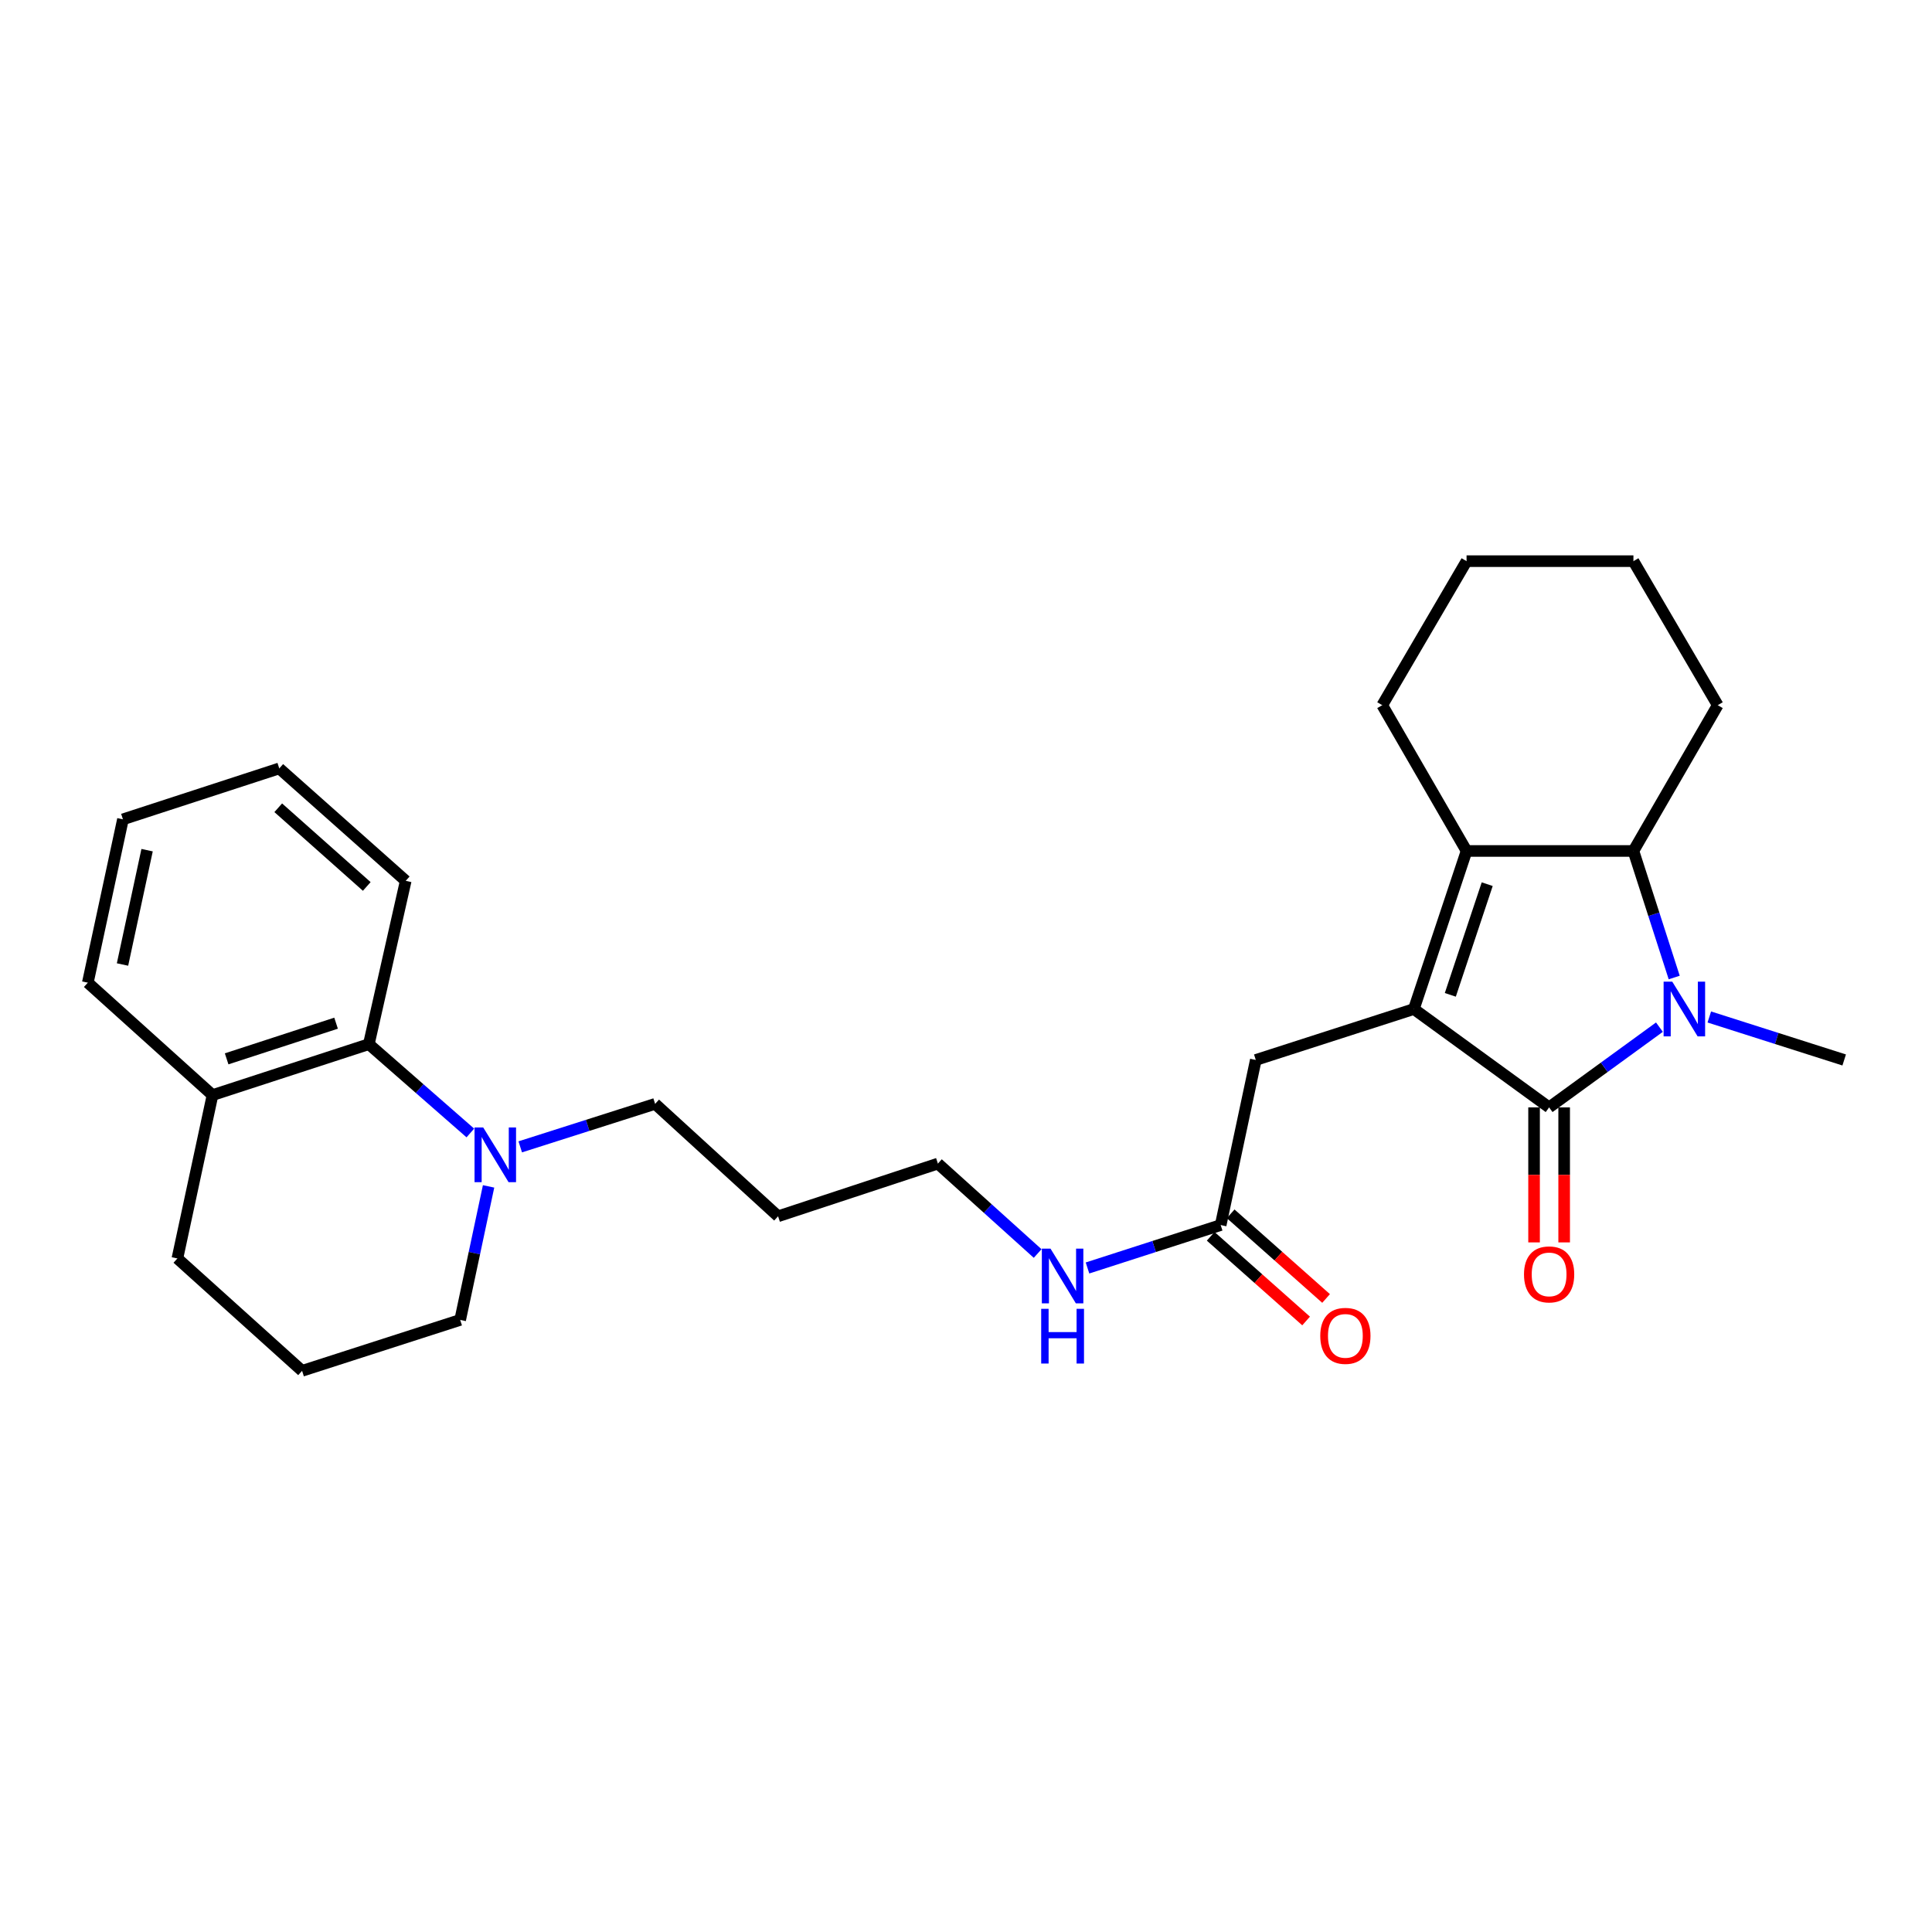 <?xml version='1.0' encoding='iso-8859-1'?>
<svg version='1.1' baseProfile='full'
              xmlns='http://www.w3.org/2000/svg'
                      xmlns:rdkit='http://www.rdkit.org/xml'
                      xmlns:xlink='http://www.w3.org/1999/xlink'
                  xml:space='preserve'
width='1000px' height='1000px' viewBox='0 0 1000 1000'>
<!-- END OF HEADER -->
<rect style='opacity:1.0;fill:#FFFFFF;stroke:none' width='1000' height='1000' x='0' y='0'> </rect>
<path class='bond-0' d='M 731.816,522.273 L 801.819,573.179' style='fill:none;fill-rule:evenodd;stroke:#000000;stroke-width:6px;stroke-linecap:butt;stroke-linejoin:miter;stroke-opacity:1' />
<path class='bond-1' d='M 731.816,522.273 L 759.09,440.458' style='fill:none;fill-rule:evenodd;stroke:#000000;stroke-width:6px;stroke-linecap:butt;stroke-linejoin:miter;stroke-opacity:1' />
<path class='bond-1' d='M 750.683,514.927 L 769.775,457.656' style='fill:none;fill-rule:evenodd;stroke:#000000;stroke-width:6px;stroke-linecap:butt;stroke-linejoin:miter;stroke-opacity:1' />
<path class='bond-2' d='M 731.816,522.273 L 650.001,548.639' style='fill:none;fill-rule:evenodd;stroke:#000000;stroke-width:6px;stroke-linecap:butt;stroke-linejoin:miter;stroke-opacity:1' />
<path class='bond-3' d='M 801.819,573.179 L 830.369,552.418' style='fill:none;fill-rule:evenodd;stroke:#000000;stroke-width:6px;stroke-linecap:butt;stroke-linejoin:miter;stroke-opacity:1' />
<path class='bond-3' d='M 830.369,552.418 L 858.918,531.657' style='fill:none;fill-rule:evenodd;stroke:#0000FF;stroke-width:6px;stroke-linecap:butt;stroke-linejoin:miter;stroke-opacity:1' />
<path class='bond-4' d='M 794.031,573.179 L 794.031,608.123' style='fill:none;fill-rule:evenodd;stroke:#000000;stroke-width:6px;stroke-linecap:butt;stroke-linejoin:miter;stroke-opacity:1' />
<path class='bond-4' d='M 794.031,608.123 L 794.031,643.066' style='fill:none;fill-rule:evenodd;stroke:#FF0000;stroke-width:6px;stroke-linecap:butt;stroke-linejoin:miter;stroke-opacity:1' />
<path class='bond-4' d='M 809.607,573.179 L 809.607,608.123' style='fill:none;fill-rule:evenodd;stroke:#000000;stroke-width:6px;stroke-linecap:butt;stroke-linejoin:miter;stroke-opacity:1' />
<path class='bond-4' d='M 809.607,608.123 L 809.607,643.066' style='fill:none;fill-rule:evenodd;stroke:#FF0000;stroke-width:6px;stroke-linecap:butt;stroke-linejoin:miter;stroke-opacity:1' />
<path class='bond-5' d='M 884.733,526.388 L 919.639,537.513' style='fill:none;fill-rule:evenodd;stroke:#0000FF;stroke-width:6px;stroke-linecap:butt;stroke-linejoin:miter;stroke-opacity:1' />
<path class='bond-5' d='M 919.639,537.513 L 954.545,548.639' style='fill:none;fill-rule:evenodd;stroke:#000000;stroke-width:6px;stroke-linecap:butt;stroke-linejoin:miter;stroke-opacity:1' />
<path class='bond-6' d='M 866.566,505.964 L 856.011,473.211' style='fill:none;fill-rule:evenodd;stroke:#0000FF;stroke-width:6px;stroke-linecap:butt;stroke-linejoin:miter;stroke-opacity:1' />
<path class='bond-6' d='M 856.011,473.211 L 845.456,440.458' style='fill:none;fill-rule:evenodd;stroke:#000000;stroke-width:6px;stroke-linecap:butt;stroke-linejoin:miter;stroke-opacity:1' />
<path class='bond-7' d='M 759.09,440.458 L 845.456,440.458' style='fill:none;fill-rule:evenodd;stroke:#000000;stroke-width:6px;stroke-linecap:butt;stroke-linejoin:miter;stroke-opacity:1' />
<path class='bond-8' d='M 759.09,440.458 L 715.453,365.004' style='fill:none;fill-rule:evenodd;stroke:#000000;stroke-width:6px;stroke-linecap:butt;stroke-linejoin:miter;stroke-opacity:1' />
<path class='bond-9' d='M 845.456,440.458 L 889.094,365.004' style='fill:none;fill-rule:evenodd;stroke:#000000;stroke-width:6px;stroke-linecap:butt;stroke-linejoin:miter;stroke-opacity:1' />
<path class='bond-10' d='M 269.275,593.613 L 304.181,582.487' style='fill:none;fill-rule:evenodd;stroke:#0000FF;stroke-width:6px;stroke-linecap:butt;stroke-linejoin:miter;stroke-opacity:1' />
<path class='bond-10' d='M 304.181,582.487 L 339.088,571.362' style='fill:none;fill-rule:evenodd;stroke:#000000;stroke-width:6px;stroke-linecap:butt;stroke-linejoin:miter;stroke-opacity:1' />
<path class='bond-11' d='M 243.45,586.427 L 217.181,563.44' style='fill:none;fill-rule:evenodd;stroke:#0000FF;stroke-width:6px;stroke-linecap:butt;stroke-linejoin:miter;stroke-opacity:1' />
<path class='bond-11' d='M 217.181,563.44 L 190.913,540.453' style='fill:none;fill-rule:evenodd;stroke:#000000;stroke-width:6px;stroke-linecap:butt;stroke-linejoin:miter;stroke-opacity:1' />
<path class='bond-12' d='M 252.887,614.072 L 245.536,648.629' style='fill:none;fill-rule:evenodd;stroke:#0000FF;stroke-width:6px;stroke-linecap:butt;stroke-linejoin:miter;stroke-opacity:1' />
<path class='bond-12' d='M 245.536,648.629 L 238.184,683.185' style='fill:none;fill-rule:evenodd;stroke:#000000;stroke-width:6px;stroke-linecap:butt;stroke-linejoin:miter;stroke-opacity:1' />
<path class='bond-13' d='M 190.913,540.453 L 109.998,566.819' style='fill:none;fill-rule:evenodd;stroke:#000000;stroke-width:6px;stroke-linecap:butt;stroke-linejoin:miter;stroke-opacity:1' />
<path class='bond-13' d='M 173.95,529.599 L 117.309,548.055' style='fill:none;fill-rule:evenodd;stroke:#000000;stroke-width:6px;stroke-linecap:butt;stroke-linejoin:miter;stroke-opacity:1' />
<path class='bond-14' d='M 190.913,540.453 L 210.001,455.913' style='fill:none;fill-rule:evenodd;stroke:#000000;stroke-width:6px;stroke-linecap:butt;stroke-linejoin:miter;stroke-opacity:1' />
<path class='bond-15' d='M 650.001,548.639 L 631.821,634.088' style='fill:none;fill-rule:evenodd;stroke:#000000;stroke-width:6px;stroke-linecap:butt;stroke-linejoin:miter;stroke-opacity:1' />
<path class='bond-16' d='M 626.652,639.913 L 651.345,661.825' style='fill:none;fill-rule:evenodd;stroke:#000000;stroke-width:6px;stroke-linecap:butt;stroke-linejoin:miter;stroke-opacity:1' />
<path class='bond-16' d='M 651.345,661.825 L 676.038,683.737' style='fill:none;fill-rule:evenodd;stroke:#FF0000;stroke-width:6px;stroke-linecap:butt;stroke-linejoin:miter;stroke-opacity:1' />
<path class='bond-16' d='M 636.99,628.263 L 661.683,650.175' style='fill:none;fill-rule:evenodd;stroke:#000000;stroke-width:6px;stroke-linecap:butt;stroke-linejoin:miter;stroke-opacity:1' />
<path class='bond-16' d='M 661.683,650.175 L 686.376,672.087' style='fill:none;fill-rule:evenodd;stroke:#FF0000;stroke-width:6px;stroke-linecap:butt;stroke-linejoin:miter;stroke-opacity:1' />
<path class='bond-17' d='M 631.821,634.088 L 597.354,645.194' style='fill:none;fill-rule:evenodd;stroke:#000000;stroke-width:6px;stroke-linecap:butt;stroke-linejoin:miter;stroke-opacity:1' />
<path class='bond-17' d='M 597.354,645.194 L 562.887,656.301' style='fill:none;fill-rule:evenodd;stroke:#0000FF;stroke-width:6px;stroke-linecap:butt;stroke-linejoin:miter;stroke-opacity:1' />
<path class='bond-18' d='M 109.998,566.819 L 45.455,508.636' style='fill:none;fill-rule:evenodd;stroke:#000000;stroke-width:6px;stroke-linecap:butt;stroke-linejoin:miter;stroke-opacity:1' />
<path class='bond-19' d='M 109.998,566.819 L 91.818,651.368' style='fill:none;fill-rule:evenodd;stroke:#000000;stroke-width:6px;stroke-linecap:butt;stroke-linejoin:miter;stroke-opacity:1' />
<path class='bond-20' d='M 537.085,648.814 L 511.27,625.542' style='fill:none;fill-rule:evenodd;stroke:#0000FF;stroke-width:6px;stroke-linecap:butt;stroke-linejoin:miter;stroke-opacity:1' />
<path class='bond-20' d='M 511.27,625.542 L 485.454,602.271' style='fill:none;fill-rule:evenodd;stroke:#000000;stroke-width:6px;stroke-linecap:butt;stroke-linejoin:miter;stroke-opacity:1' />
<path class='bond-21' d='M 715.453,365.004 L 759.09,290.457' style='fill:none;fill-rule:evenodd;stroke:#000000;stroke-width:6px;stroke-linecap:butt;stroke-linejoin:miter;stroke-opacity:1' />
<path class='bond-22' d='M 339.088,571.362 L 402.731,629.545' style='fill:none;fill-rule:evenodd;stroke:#000000;stroke-width:6px;stroke-linecap:butt;stroke-linejoin:miter;stroke-opacity:1' />
<path class='bond-23' d='M 238.184,683.185 L 156.361,709.543' style='fill:none;fill-rule:evenodd;stroke:#000000;stroke-width:6px;stroke-linecap:butt;stroke-linejoin:miter;stroke-opacity:1' />
<path class='bond-24' d='M 889.094,365.004 L 845.456,290.457' style='fill:none;fill-rule:evenodd;stroke:#000000;stroke-width:6px;stroke-linecap:butt;stroke-linejoin:miter;stroke-opacity:1' />
<path class='bond-25' d='M 402.731,629.545 L 485.454,602.271' style='fill:none;fill-rule:evenodd;stroke:#000000;stroke-width:6px;stroke-linecap:butt;stroke-linejoin:miter;stroke-opacity:1' />
<path class='bond-26' d='M 156.361,709.543 L 91.818,651.368' style='fill:none;fill-rule:evenodd;stroke:#000000;stroke-width:6px;stroke-linecap:butt;stroke-linejoin:miter;stroke-opacity:1' />
<path class='bond-27' d='M 210.001,455.913 L 144.549,397.729' style='fill:none;fill-rule:evenodd;stroke:#000000;stroke-width:6px;stroke-linecap:butt;stroke-linejoin:miter;stroke-opacity:1' />
<path class='bond-27' d='M 189.835,458.826 L 144.019,418.098' style='fill:none;fill-rule:evenodd;stroke:#000000;stroke-width:6px;stroke-linecap:butt;stroke-linejoin:miter;stroke-opacity:1' />
<path class='bond-28' d='M 45.455,508.636 L 63.635,424.087' style='fill:none;fill-rule:evenodd;stroke:#000000;stroke-width:6px;stroke-linecap:butt;stroke-linejoin:miter;stroke-opacity:1' />
<path class='bond-28' d='M 63.409,499.228 L 76.135,440.043' style='fill:none;fill-rule:evenodd;stroke:#000000;stroke-width:6px;stroke-linecap:butt;stroke-linejoin:miter;stroke-opacity:1' />
<path class='bond-29' d='M 759.09,290.457 L 845.456,290.457' style='fill:none;fill-rule:evenodd;stroke:#000000;stroke-width:6px;stroke-linecap:butt;stroke-linejoin:miter;stroke-opacity:1' />
<path class='bond-30' d='M 144.549,397.729 L 63.635,424.087' style='fill:none;fill-rule:evenodd;stroke:#000000;stroke-width:6px;stroke-linecap:butt;stroke-linejoin:miter;stroke-opacity:1' />
<path  class='atom-2' d='M 865.562 508.113
L 874.842 523.113
Q 875.762 524.593, 877.242 527.273
Q 878.722 529.953, 878.802 530.113
L 878.802 508.113
L 882.562 508.113
L 882.562 536.433
L 878.682 536.433
L 868.722 520.033
Q 867.562 518.113, 866.322 515.913
Q 865.122 513.713, 864.762 513.033
L 864.762 536.433
L 861.082 536.433
L 861.082 508.113
L 865.562 508.113
' fill='#0000FF'/>
<path  class='atom-5' d='M 250.104 583.568
L 259.384 598.568
Q 260.304 600.048, 261.784 602.728
Q 263.264 605.408, 263.344 605.568
L 263.344 583.568
L 267.104 583.568
L 267.104 611.888
L 263.224 611.888
L 253.264 595.488
Q 252.104 593.568, 250.864 591.368
Q 249.664 589.168, 249.304 588.488
L 249.304 611.888
L 245.624 611.888
L 245.624 583.568
L 250.104 583.568
' fill='#0000FF'/>
<path  class='atom-9' d='M 788.819 659.625
Q 788.819 652.825, 792.179 649.025
Q 795.539 645.225, 801.819 645.225
Q 808.099 645.225, 811.459 649.025
Q 814.819 652.825, 814.819 659.625
Q 814.819 666.505, 811.419 670.425
Q 808.019 674.305, 801.819 674.305
Q 795.579 674.305, 792.179 670.425
Q 788.819 666.545, 788.819 659.625
M 801.819 671.105
Q 806.139 671.105, 808.459 668.225
Q 810.819 665.305, 810.819 659.625
Q 810.819 654.065, 808.459 651.265
Q 806.139 648.425, 801.819 648.425
Q 797.499 648.425, 795.139 651.225
Q 792.819 654.025, 792.819 659.625
Q 792.819 665.345, 795.139 668.225
Q 797.499 671.105, 801.819 671.105
' fill='#FF0000'/>
<path  class='atom-11' d='M 683.364 691.443
Q 683.364 684.643, 686.724 680.843
Q 690.084 677.043, 696.364 677.043
Q 702.644 677.043, 706.004 680.843
Q 709.364 684.643, 709.364 691.443
Q 709.364 698.323, 705.964 702.243
Q 702.564 706.123, 696.364 706.123
Q 690.124 706.123, 686.724 702.243
Q 683.364 698.363, 683.364 691.443
M 696.364 702.923
Q 700.684 702.923, 703.004 700.043
Q 705.364 697.123, 705.364 691.443
Q 705.364 685.883, 703.004 683.083
Q 700.684 680.243, 696.364 680.243
Q 692.044 680.243, 689.684 683.043
Q 687.364 685.843, 687.364 691.443
Q 687.364 697.163, 689.684 700.043
Q 692.044 702.923, 696.364 702.923
' fill='#FF0000'/>
<path  class='atom-12' d='M 543.737 646.294
L 553.017 661.294
Q 553.937 662.774, 555.417 665.454
Q 556.897 668.134, 556.977 668.294
L 556.977 646.294
L 560.737 646.294
L 560.737 674.614
L 556.857 674.614
L 546.897 658.214
Q 545.737 656.294, 544.497 654.094
Q 543.297 651.894, 542.937 651.214
L 542.937 674.614
L 539.257 674.614
L 539.257 646.294
L 543.737 646.294
' fill='#0000FF'/>
<path  class='atom-12' d='M 538.917 677.446
L 542.757 677.446
L 542.757 689.486
L 557.237 689.486
L 557.237 677.446
L 561.077 677.446
L 561.077 705.766
L 557.237 705.766
L 557.237 692.686
L 542.757 692.686
L 542.757 705.766
L 538.917 705.766
L 538.917 677.446
' fill='#0000FF'/>
</svg>
